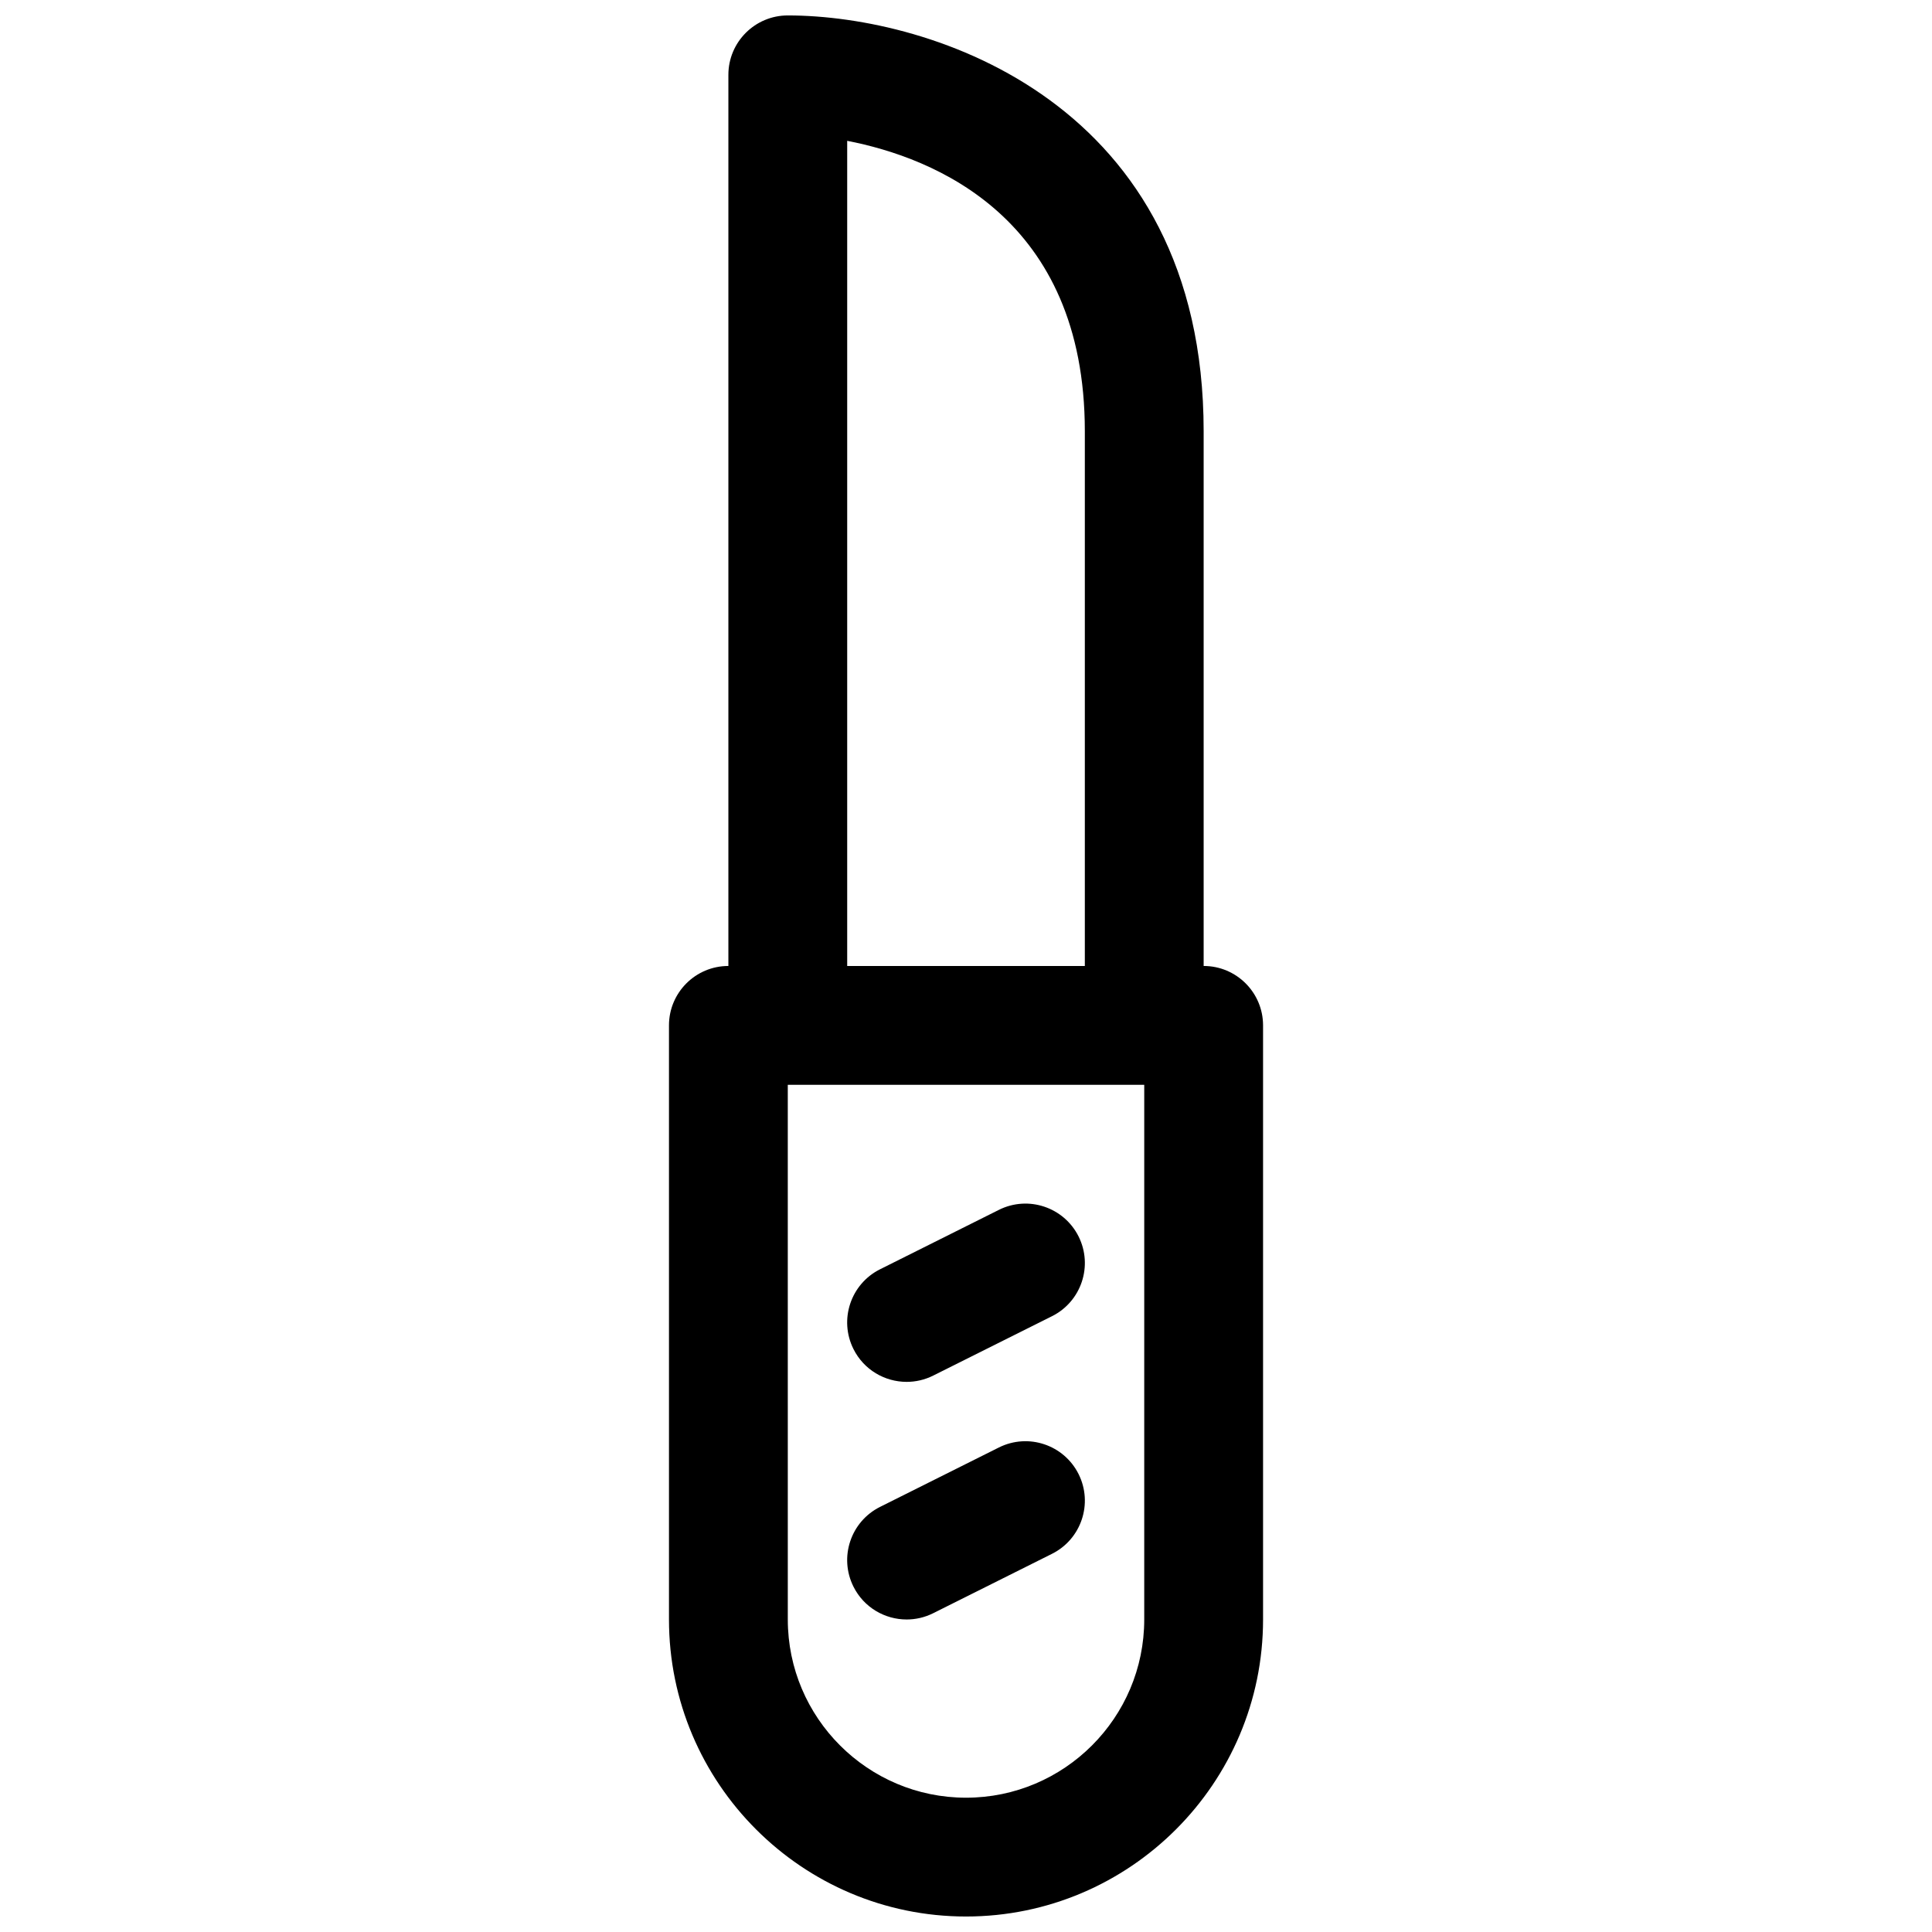 <?xml version="1.0" encoding="UTF-8"?>
<!-- Uploaded to: SVG Repo, www.svgrepo.com, Generator: SVG Repo Mixer Tools -->
<svg width="800px" height="800px" version="1.1" viewBox="144 144 512 512" xmlns="http://www.w3.org/2000/svg">
 <defs>
  <clipPath id="a">
   <path d="m321 148.09h158v503.81h-158z"/>
  </clipPath>
 </defs>
 <g clip-path="url(#a)">
  <path d="m462.98 400v-141.7c0-87.172-72.086-110.21-110.21-110.21-8.691 0-15.742 7.055-15.742 15.742v236.16c-8.691 0-15.742 7.055-15.742 15.742v157.44c0 43.406 35.312 78.719 78.719 78.719s78.719-35.312 78.719-78.719v-157.44c0-8.691-7.055-15.742-15.742-15.742zm-94.465-218.68c23.02 4.465 62.977 20.363 62.977 76.98v141.7h-62.977zm78.719 391.86c0 26.047-21.184 47.23-47.23 47.23s-47.23-21.184-47.23-47.23l-0.004-141.7h94.465z"/>
 </g>
 <path d="m384.27 510.21c2.363 0 4.762-0.527 7.031-1.66l31.488-15.742c7.777-3.891 10.934-13.344 7.047-21.129-3.891-7.769-13.328-10.941-21.129-7.047l-31.488 15.742c-7.777 3.891-10.934 13.344-7.047 21.129 2.762 5.527 8.32 8.707 14.098 8.707z"/>
 <path d="m384.27 573.18c2.363 0 4.762-0.527 7.031-1.66l31.488-15.742c7.777-3.891 10.934-13.344 7.047-21.129-3.891-7.769-13.328-10.941-21.129-7.047l-31.488 15.742c-7.777 3.891-10.934 13.344-7.047 21.129 2.762 5.527 8.32 8.707 14.098 8.707z"/>
</svg>